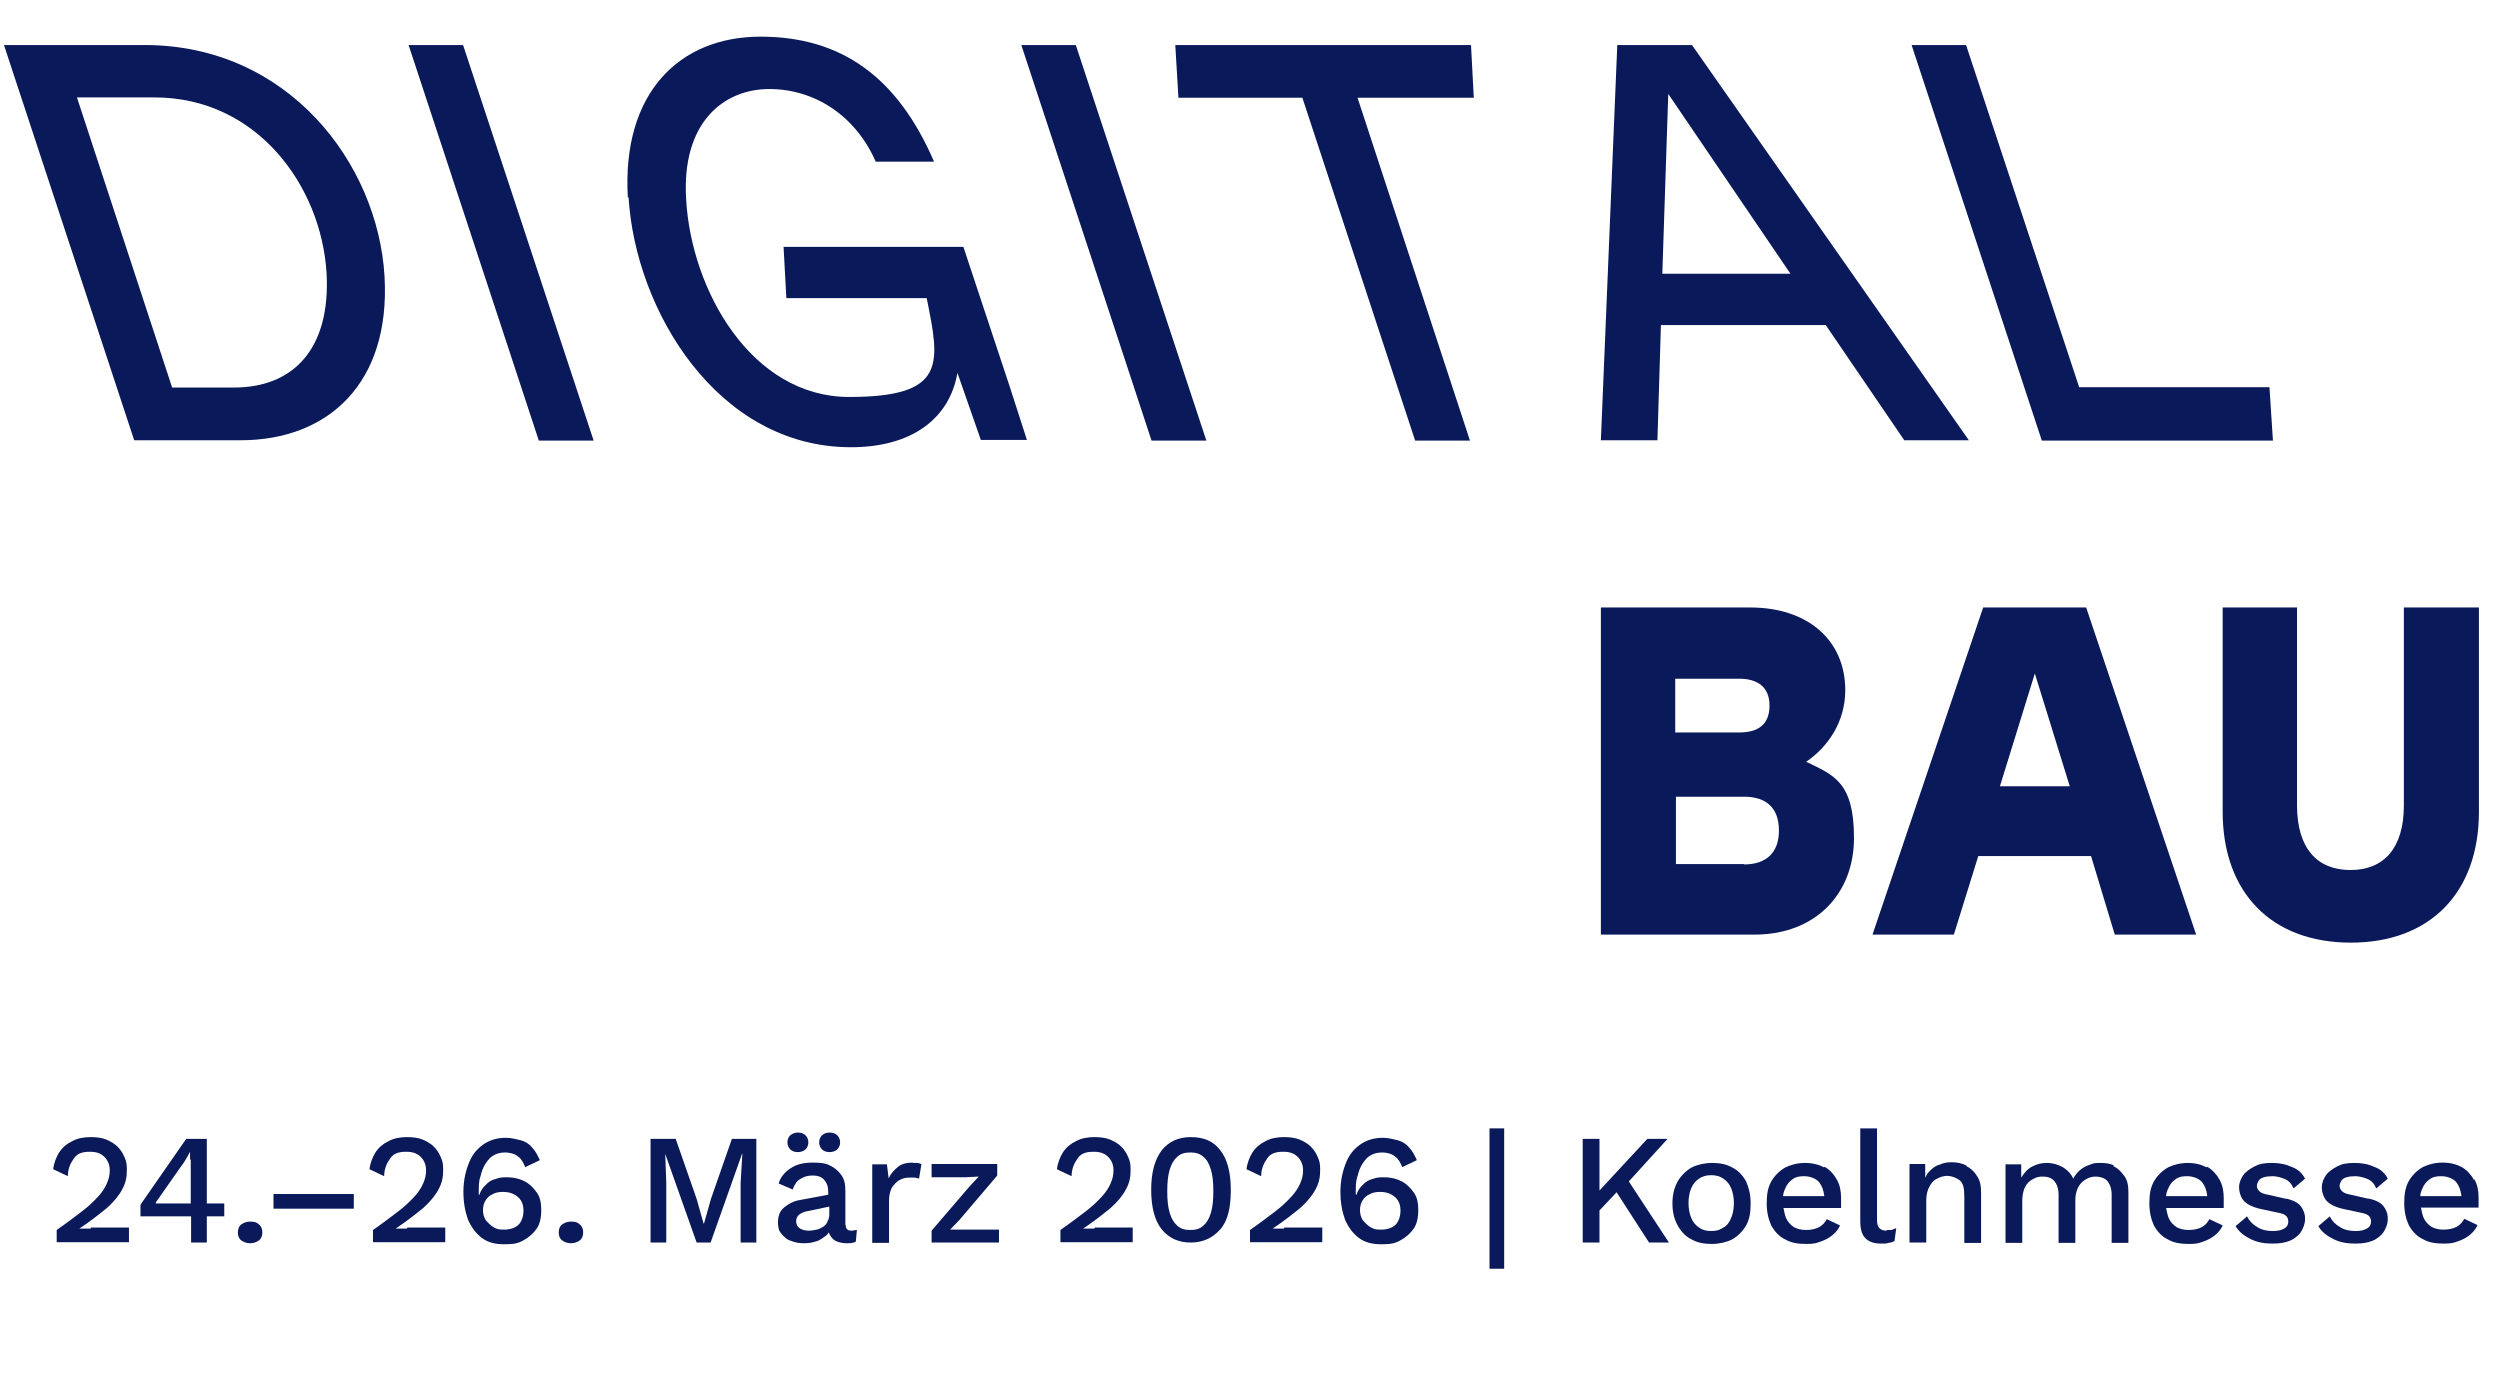 <?xml version="1.0"?>
<svg xmlns="http://www.w3.org/2000/svg" viewBox="354 519 713 401" width="100" height="56">
  <svg id="Ebene_1" version="1.1" viewBox="0 0 1417.3 1417.3" width="1417.3" data-manipulated-width="true" height="1417.3" data-manipulated-height="true">
  <defs>
    <style>
      .st0 {
        fill: #0a195a;
      }
    </style>
  </defs>
  <g>
    <g>
      <path class="st0" d="M869.8,737.2c6.3-4.3,11.2-11.5,11.2-20.5,0-14.3-10.7-23.7-27.2-23.7h-42.8v93.7h44c17.5,0,28.5-11.7,28.5-27.7s-5.8-18-13.7-21.8M832.3,713.4h18.3c5.2,0,8.7,2.3,8.7,7.7s-3.2,7.7-8.7,7.7h-18.3v-15.3ZM852,766.5h-19.5v-19.3h19.5c6.5,0,10,3.3,10,9.7s-3.7,9.7-10,9.7M920.5,693l-31.7,93.7h23.3l7-22.5h32.3l6.8,22.5h23.3l-31.5-93.7h-29.8.2ZM925.3,744.2l10-32.3,10,32.3h-20ZM1041,693v56.7c0,12.2-5.7,18.5-15.3,18.5s-15.3-6.3-15.3-18.5v-56.7h-21.3v58.5c0,23.2,14,37.5,36.7,37.5s36.7-14.3,36.7-37.5v-58.5h-21.3Z"/>
      <path class="st0" d="M401.8,630h17.7c17.2,0,27.7-11.3,26.5-32.8-1.5-24.8-19.8-50.3-49.3-50.3h-22.2l27.3,83.2h0ZM353.6,531.9h40.3c41.2,0,66.8,34,68.7,66.2,1.8,30.7-16.2,47-41.2,47h-30.5l-37.3-113.2Z"/>
    </g>
    <polygon class="st0" points="469.5 531.9 485.1 531.9 522.5 645.2 506.8 645.2 469.5 531.9"/>
    <path class="st0" d="M532.3,575.7c-1.8-30,14.7-46.2,38-46.2s39.3,11.7,49.7,35.8h-16.7c-5.8-13.2-17.5-20.8-30.5-20.8s-25.2,9.5-23.8,31.7c1.5,26,18.7,56.5,46.7,56.5s26-9.5,22.2-28.3h-40.2l-.8-14.7h51.5l13.2,39.8,5,15.5h-13.2l-6.7-19.2c-2.3,13.3-13.3,21.3-30.5,21.3-38.3,0-61.8-39.3-63.7-71.7"/>
    <polygon class="st0" points="645 531.9 660.6 531.9 698 645.2 682.3 645.2 645 531.9"/>
    <polygon class="st0" points="725.5 547 690 547 689.1 531.9 773.8 531.9 774.6 547 741.3 547 773.5 645.2 757.8 645.2 725.5 547"/>
    <path class="st0" d="M865.3,597.4l-35-51.5-1.7,51.5h36.7ZM815.8,531.9h21.3l79.3,113.2h-18.5l-22.5-33h-47.2l-1,33h-16.2l4.7-113.2Z"/>
    <polygon class="st0" points="900 531.9 915.6 531.9 948 629.9 1002.5 629.9 1003.5 645.2 937.3 645.2 900 531.9"/>
  </g>
  <g>
    <path class="st0" d="M378.5,870.9h-3.3c3.3-2.2,5.8-4.2,8-6,2-1.8,3.5-3.7,4.3-5.3,1-1.8,1.3-3.5,1.3-5.5s-.2-2.5-.7-3.7c-.5-1.2-1.2-2.2-2-3s-2-1.5-3.2-2-2.8-.7-4.5-.7-3.8.3-5.3,1.2c-1.5.7-2.8,1.8-3.7,3.2-.8,1.3-1.5,3-1.7,4.8l4.2,2c0-2.2.8-3.8,1.8-5.2s2.5-1.8,4.5-1.8,3.2.5,4.2,1.5c1,1,1.5,2.3,1.5,3.8s-.3,2.5-.8,3.7-1.3,2.5-2.5,3.8-2.7,2.8-4.7,4.3c-2,1.5-4.3,3.3-7.2,5.3v3.5h20.7v-4.2h-10.8l-.2.2Z"/>
    <path class="st0" d="M411.6,845.2h-5.8l-12.3,17.7c-.2.3-.3.5-.5.7,0,.2-.2.3-.3.5v3.3h14.5v7.5h4.5v-7.5h5v-3.7h-5v-18.5ZM407.1,851v12.7h-10v-.3l7-10c.5-.7,1-1.3,1.5-2.2.5-.8,1-1.7,1.3-2.3h0v2.3l.2-.2Z"/>
    <path class="st0" d="M424.1,868.9c-1,0-1.8.3-2.5.8s-1,1.3-1,2.3.3,1.8,1,2.3,1.5.8,2.5.8,1.8-.3,2.5-.8,1-1.3,1-2.3-.3-1.8-1-2.3c-.7-.7-1.5-.8-2.5-.8Z"/>
    <rect class="st0" x="430.8" y="861" width="23" height="4.2"/>
    <path class="st0" d="M469.1,870.9h-3.3c3.3-2.2,5.8-4.2,8-6,2-1.8,3.5-3.7,4.3-5.3,1-1.8,1.3-3.5,1.3-5.5s-.2-2.5-.7-3.7c-.5-1.2-1.2-2.2-2-3s-2-1.5-3.2-2-2.8-.7-4.5-.7-3.8.3-5.3,1.2c-1.5.7-2.8,1.8-3.7,3.2-.8,1.3-1.5,3-1.7,4.8l4.2,2c0-2.2.8-3.8,1.8-5.2s2.5-1.8,4.5-1.8,3.2.5,4.2,1.5c1,1,1.5,2.3,1.5,3.8s-.3,2.5-.8,3.7-1.3,2.5-2.5,3.8-2.7,2.8-4.7,4.3c-2,1.5-4.3,3.3-7.2,5.3v3.5h20.7v-4.2h-10.8l-.2.2Z"/>
    <path class="st0" d="M502.8,857.4c-1.5-.8-3.2-1.2-5.2-1.2s-2.2.2-3.2.5c-1.2.3-2,.8-2.8,1.7-.8.7-1.5,1.7-1.8,2.8h-.2v-.8c0-1.7,0-3.2.5-4.5.3-1.3.8-2.7,1.5-3.7.7-1,1.3-1.8,2.3-2.3.8-.5,2-.8,3.2-.8s2.8.3,3.8,1.2c1,.7,1.5,1.8,2,3l4.2-2c-.7-1.5-1.3-2.7-2.3-3.7-.8-1-2-1.7-3.2-2s-2.7-.7-4.2-.7c-2.3,0-4.3.5-6.2,1.7-1.8,1.2-3.3,2.8-4.3,5.2s-1.7,5.2-1.7,8.5.5,5.7,1.3,8c1,2.3,2.3,4,4,5.3,1.8,1.3,3.8,1.8,6.5,1.8s4-.3,5.5-1.2c1.5-.8,2.8-2,3.7-3.3s1.3-3.2,1.3-5.2-.3-3.7-1.2-5-2-2.5-3.5-3.3h-.2ZM501.1,869.7c-1,1-2.5,1.5-4.3,1.5s-2-.2-3-.7c-.8-.5-1.5-1.2-2.2-2-.5-.8-.8-1.8-.8-2.8s.2-2,.7-2.8c.5-.8,1.2-1.5,2-1.8.8-.5,1.8-.7,3-.7s2.3.2,3.2.7,1.5,1,2,1.8.7,1.8.7,2.8c0,1.7-.5,3.2-1.5,4.2l.3-.2Z"/>
    <path class="st0" d="M516,868.9c-1,0-1.8.3-2.5.8s-1,1.3-1,2.3.3,1.8,1,2.3,1.5.8,2.5.8,1.8-.3,2.5-.8,1-1.3,1-2.3-.3-1.8-1-2.3c-.7-.7-1.5-.8-2.5-.8Z"/>
    <polygon class="st0" points="556.1 862.4 554.1 869.5 554 869.5 552 862.4 546 845.2 538.8 845.2 538.8 874.9 543.3 874.9 543.3 857.7 543 849.5 543 849.5 552 874.9 556 874.9 565 849.5 565.1 849.5 564.6 857.7 564.6 874.9 569.1 874.9 569.1 845.2 562.1 845.2 556.1 862.4"/>
    <path class="st0" d="M594.6,870v-10c0-1.8-.3-3.3-1.2-4.5s-1.8-2-3.3-2.7c-1.3-.7-3-.8-4.8-.8-2.7,0-4.8.5-6.5,1.7s-2.8,2.5-3.3,4.3l4,1.7c.5-1.3,1.2-2.5,2.2-3,1-.7,2.2-1,3.5-1s2.5.3,3.3,1.2,1.2,2,1.2,3.5v.8l-8,1.5c-2,.3-3.5,1.2-4.7,2.2s-1.7,2.5-1.7,4.2.3,2.5,1,3.3c.7.8,1.5,1.7,2.7,2,1.2.5,2.3.7,3.8.7s2.3-.2,3.3-.5c1.2-.3,2-1,3-1.7.3-.3.7-.7.8-1,0,.5.3.8.5,1.2.5.7,1,1.2,1.8,1.5s1.7.5,2.7.5,2,0,2.7-.5l.3-3.3c-.5,0-1,.2-1.5.2-1.2,0-1.7-.5-1.7-1.7l-.2.3ZM589.5,868.9c-.3.7-.8,1.2-1.3,1.5s-1.2.7-1.8.8-1.5.3-2.2.3c-1,0-2-.2-2.7-.7-.7-.5-1-1.2-1-2s.3-1.5,1-2c.7-.5,1.5-.8,2.8-1l5.7-1.2v1.8c0,.8,0,1.7-.5,2.3h0Z"/>
    <path class="st0" d="M590.1,849c.8,0,1.7-.3,2.2-.8s.8-1.2.8-2-.3-1.5-.8-2-1.2-.8-2.2-.8-1.7.3-2.2.8-.8,1.2-.8,2,.3,1.5.8,2,1.2.8,2.2.8Z"/>
    <path class="st0" d="M581,849c.8,0,1.7-.3,2.2-.8s.8-1.2.8-2-.3-1.5-.8-2-1.2-.8-2.2-.8-1.5.3-2.2.8c-.5.5-.8,1.2-.8,2s.3,1.5.8,2,1.2.8,2.2.8Z"/>
    <path class="st0" d="M614,852c-1.7,0-3.2.3-4.3,1.2s-2,1.8-2.7,3.3l-.5-4h-4.2v22.5h4.8v-12c0-1.5.3-2.8.8-3.8.7-1,1.3-1.7,2.2-2.2s1.8-.7,2.7-.7h1.7c.3,0,.8.2,1.2.3l.7-4.2c-.3,0-.7-.3-1.2-.3h-1.3l.2-.2Z"/>
    <polygon class="st0" points="624.6 871.2 627.3 868.4 638.1 855.7 638.1 852.4 619.3 852.4 619.3 856.2 629 856.2 632.8 856 630.1 858.9 619.3 871.5 619.3 874.9 638.6 874.9 638.6 871.2 628.8 871.2 624.6 871.2"/>
    <path class="st0" d="M666,870.9h-3.3c3.3-2.2,5.8-4.2,8-6,2-1.8,3.5-3.7,4.3-5.3,1-1.8,1.3-3.5,1.3-5.5s-.2-2.5-.7-3.7c-.5-1.2-1.2-2.2-2-3s-2-1.5-3.2-2-2.8-.7-4.5-.7-3.8.3-5.3,1.2c-1.5.7-2.8,1.8-3.7,3.2-.8,1.3-1.5,3-1.7,4.8l4.2,2c0-2.2.8-3.8,1.8-5.2s2.5-1.8,4.5-1.8,3.2.5,4.2,1.5c1,1,1.5,2.3,1.5,3.8s-.3,2.5-.8,3.7-1.3,2.5-2.5,3.8-2.7,2.8-4.7,4.3c-2,1.5-4.3,3.3-7.2,5.3v3.5h20.7v-4.2h-10.8l-.2.2Z"/>
    <path class="st0" d="M693.5,844.7c-3.5,0-6.3,1.3-8.3,3.8-2,2.7-3,6.3-3,11.3s1,8.8,3,11.3,4.8,3.8,8.3,3.8,6.3-1.3,8.5-3.8,3-6.3,3-11.3-1-8.8-3-11.3c-2-2.7-4.8-3.8-8.5-3.8ZM699.3,866.4c-.5,1.7-1.2,2.8-2.2,3.7s-2.2,1.2-3.7,1.2-2.7-.3-3.7-1.2-1.7-2-2.2-3.7-.7-3.7-.7-6.2.2-4.5.7-6.2,1.2-2.8,2.2-3.7,2.2-1.2,3.7-1.2,2.7.3,3.7,1.2c1,.8,1.7,2,2.2,3.7s.7,3.7.7,6.2-.2,4.5-.7,6.2Z"/>
    <path class="st0" d="M720.3,870.9h-3.3c3.3-2.2,5.8-4.2,8-6,2-1.8,3.5-3.7,4.3-5.3,1-1.8,1.3-3.5,1.3-5.5s-.2-2.5-.7-3.7c-.5-1.2-1.2-2.2-2-3s-2-1.5-3.2-2-2.8-.7-4.5-.7-3.8.3-5.3,1.2c-1.5.7-2.8,1.8-3.7,3.2-.8,1.3-1.5,3-1.7,4.8l4.2,2c0-2.2.8-3.8,1.8-5.2s2.5-1.8,4.5-1.8,3.2.5,4.2,1.5c1,1,1.5,2.3,1.5,3.8s-.3,2.5-.8,3.7-1.3,2.5-2.5,3.8-2.7,2.8-4.7,4.3c-2,1.5-4.3,3.3-7.2,5.3v3.5h20.7v-4.2h-10.8l-.2.2Z"/>
    <path class="st0" d="M754,857.4c-1.5-.8-3.2-1.2-5.2-1.2s-2.2.2-3.2.5c-1.2.3-2,.8-2.8,1.7-.8.7-1.5,1.7-1.8,2.8h-.2v-.8c0-1.7,0-3.2.5-4.5.3-1.3.8-2.7,1.5-3.7.7-1,1.3-1.8,2.3-2.3.8-.5,2-.8,3.2-.8s2.8.3,3.8,1.2c1,.7,1.5,1.8,2,3l4.2-2c-.7-1.5-1.3-2.7-2.3-3.7-.8-1-2-1.7-3.2-2s-2.7-.7-4.2-.7c-2.3,0-4.3.5-6.2,1.7-1.8,1.2-3.3,2.8-4.3,5.2s-1.7,5.2-1.7,8.5.5,5.7,1.3,8c1,2.3,2.3,4,4,5.3,1.8,1.3,3.8,1.8,6.5,1.8s4-.3,5.5-1.2c1.5-.8,2.8-2,3.7-3.3s1.3-3.2,1.3-5.2-.3-3.7-1.2-5-2-2.5-3.5-3.3h-.2ZM752.3,869.7c-1,1-2.5,1.5-4.3,1.5s-2-.2-3-.7c-.8-.5-1.5-1.2-2.2-2-.5-.8-.8-1.8-.8-2.8s.2-2,.7-2.8c.5-.8,1.2-1.5,2-1.8.8-.5,1.8-.7,3-.7s2.3.2,3.2.7,1.5,1,2,1.8.7,1.8.7,2.8c0,1.7-.5,3.2-1.5,4.2l.3-.2Z"/>
    <rect class="st0" x="779.1" y="842.2" width="4.2" height="40.2"/>
    <polygon class="st0" points="830.1 845.2 824.3 845.2 810.6 860 810.6 845.2 805.8 845.2 805.8 874.9 810.6 874.9 810.6 865.7 815.5 860.5 824.8 874.9 830.5 874.9 819 857.4 830.1 845.2"/>
    <path class="st0" d="M848.6,853.4c-1.7-1-3.7-1.3-5.8-1.3s-4.2.5-5.8,1.3c-1.7,1-3,2.3-4,4-1,1.8-1.5,3.8-1.5,6.3s.5,4.5,1.5,6.3c1,1.8,2.3,3.2,4,4,1.7,1,3.7,1.3,5.8,1.3s4.2-.5,5.8-1.3c1.7-1,3-2.3,4-4,1-1.8,1.3-3.8,1.3-6.3s-.5-4.5-1.3-6.3c-1-1.8-2.3-3.2-4-4ZM848.3,867.9c-.5,1.2-1.2,2.2-2.2,2.7-1,.7-2,1-3.5,1s-2.5-.3-3.5-1c-1-.7-1.7-1.5-2.2-2.7-.5-1.2-.8-2.7-.8-4.3s.3-3.2.8-4.3c.5-1.2,1.2-2,2.2-2.7,1-.7,2.2-1,3.5-1s2.5.3,3.5,1c1,.7,1.7,1.5,2.2,2.7.5,1.2.8,2.7.8,4.3s-.3,3.2-.8,4.3Z"/>
    <path class="st0" d="M875,853.4c-1.5-.8-3.3-1.3-5.5-1.3s-4,.5-5.7,1.3c-1.7,1-3,2.3-4,4-1,1.8-1.3,3.8-1.3,6.3s.5,4.5,1.3,6.3c1,1.8,2.3,3.2,4,4,1.7,1,3.7,1.3,6,1.3s2.8-.2,4.2-.7,2.3-1,3.3-1.8,1.7-1.7,2.2-2.8l-3.8-1.8c-.5,1-1.3,1.8-2.2,2.3-1,.5-2.2.8-3.7.8s-2.5-.3-3.5-.8c-1-.7-1.8-1.5-2.3-2.7-.3-.8-.5-1.8-.7-2.8h16.5v-2.8c0-2-.3-3.7-1.2-5.3-.8-1.5-2-2.8-3.5-3.7l-.2.2ZM863.8,859.4c.5-1.2,1.2-2,2.2-2.7,1-.7,2-.8,3.3-.8s3.2.5,4.2,1.7c.8,1,1.3,2.3,1.5,4h-11.8c0-.7.3-1.5.5-2l.2-.2Z"/>
    <path class="st0" d="M892.8,871.5c-.8,0-1.5-.2-2-.7s-.7-1.2-.7-2.3v-26.3h-4.8v26.7c0,2.2.5,3.8,1.5,4.8s2.5,1.5,4.5,1.5,1.3,0,2-.2c.7,0,1.2-.3,1.8-.5l.5-3.7c-.5.2-1,.3-1.3.5h-1.3l-.2.2Z"/>
    <path class="st0" d="M915.8,852.9c-1.3-.7-2.7-1-4.3-1s-2.3.2-3.5.7c-1.2.3-2,1-2.8,1.8s-1,1.3-1.3,2v-4h-4.5v22.5h4.8v-12c0-1.7.3-3,1-4.2s1.3-1.8,2.3-2.2c1-.5,1.8-.7,2.8-.7s2.5.5,3.5,1.3,1.3,2.3,1.3,4.7v13.2h4.8v-14.5c0-1.8-.3-3.5-1.2-4.7-.7-1.2-1.8-2.2-3-2.8v-.2Z"/>
    <path class="st0" d="M958.1,852.9c-1.3-.7-2.7-.8-4-.8s-2,0-3,.5c-1,.3-2,.8-2.8,1.5s-1.5,1.5-2,2.5c-.7-1.5-1.7-2.5-3-3.3-1.3-.7-2.8-1.2-4.5-1.2s-2.8.3-4.2,1-2.3,1.8-3.2,3.2v-3.8h-4.5v22.5h4.8v-12c0-1.7.3-3,.8-4s1.3-1.8,2.3-2.3c.8-.5,1.8-.7,2.7-.7,1.3,0,2.5.3,3.3,1.2s1.3,2.2,1.3,4v13.8h4.8v-12.2c0-1.5.3-2.7.8-3.7.5-1,1.3-1.8,2.2-2.3.8-.5,1.8-.8,2.8-.8s2.5.3,3.3,1.2,1.3,2.2,1.3,4v13.8h4.8v-14.5c0-2-.3-3.5-1.2-4.7s-1.8-2.2-3-2.7l-.2-.2Z"/>
    <path class="st0" d="M984.6,853.4c-1.5-.8-3.3-1.3-5.5-1.3s-4,.5-5.7,1.3c-1.7,1-3,2.3-4,4-1,1.8-1.3,3.8-1.3,6.3s.5,4.5,1.3,6.3c1,1.8,2.3,3.2,4,4,1.7,1,3.7,1.3,6,1.3s2.8-.2,4.2-.7,2.3-1,3.3-1.8,1.7-1.7,2.2-2.8l-3.8-1.8c-.5,1-1.3,1.8-2.2,2.3-1,.5-2.2.8-3.7.8s-2.5-.3-3.5-.8c-1-.7-1.8-1.5-2.3-2.7-.3-.8-.5-1.8-.7-2.8h16.5v-2.8c0-2-.3-3.7-1.2-5.3-.8-1.5-2-2.8-3.5-3.7l-.2.2ZM973.5,859.4c.5-1.2,1.2-2,2.2-2.7,1-.7,2-.8,3.3-.8s3.2.5,4.2,1.7c.8,1,1.3,2.3,1.5,4h-11.8c0-.7.3-1.5.5-2l.2-.2Z"/>
    <path class="st0" d="M1007.3,862.4l-5.2-1.2c-1.2-.2-2-.5-2.5-1s-.7-1-.7-1.5.2-1,.5-1.5.8-.8,1.5-1,1.5-.3,2.5-.3,2.3.3,3.5.8,2,1.5,2.5,2.7l3.3-2.8c-.8-1.5-2-2.7-3.7-3.3-1.7-.8-3.5-1.2-5.8-1.2s-3.7.3-5,1c-1.3.7-2.5,1.5-3.2,2.5s-1.2,2.2-1.2,3.5.5,3,1.5,4,2.7,1.8,5.2,2.3l4.7,1c1,.2,1.8.5,2.2,1s.5,1,.5,1.5c0,.8-.3,1.5-1.2,2s-1.8.7-3.3.7-3.2-.3-4.5-1.2c-1.2-.7-2.2-1.7-2.8-3l-3.3,2.8c1,1.7,2.5,2.8,4.3,3.7s3.8,1.3,6.2,1.3,3.7-.3,5-.8,2.5-1.5,3.2-2.5c.7-1.2,1.2-2.3,1.2-3.8s-.5-2.7-1.3-3.7c-.8-1-2.3-1.7-4.5-2.2l.5.2Z"/>
    <path class="st0" d="M1031,862.4l-5.2-1.2c-1.2-.2-2-.5-2.5-1s-.7-1-.7-1.5.2-1,.5-1.5.8-.8,1.5-1,1.5-.3,2.5-.3,2.3.3,3.5.8,2,1.5,2.5,2.7l3.3-2.8c-.8-1.5-2-2.7-3.7-3.3-1.7-.8-3.5-1.2-5.8-1.2s-3.7.3-5,1c-1.3.7-2.5,1.5-3.2,2.5s-1.2,2.2-1.2,3.5.5,3,1.5,4,2.7,1.8,5.2,2.3l4.7,1c1,.2,1.8.5,2.2,1s.5,1,.5,1.5c0,.8-.3,1.5-1.2,2s-1.8.7-3.3.7-3.2-.3-4.5-1.2c-1.2-.7-2.2-1.7-2.8-3l-3.3,2.8c1,1.7,2.5,2.8,4.3,3.7s3.8,1.3,6.2,1.3,3.7-.3,5-.8,2.5-1.5,3.2-2.5c.7-1.2,1.2-2.3,1.2-3.8s-.5-2.7-1.3-3.7c-.8-1-2.3-1.7-4.5-2.2l.5.2Z"/>
    <path class="st0" d="M1061.1,857c-.8-1.5-2-2.8-3.5-3.7-1.5-.8-3.3-1.3-5.5-1.3s-4,.5-5.7,1.3c-1.7,1-3,2.3-4,4-1,1.8-1.3,3.8-1.3,6.3s.5,4.5,1.3,6.3c1,1.8,2.3,3.2,4,4,1.7,1,3.7,1.3,6,1.3s2.8-.2,4.2-.7,2.3-1,3.3-1.8,1.7-1.7,2.2-2.8l-3.8-1.8c-.5,1-1.3,1.8-2.2,2.3-1,.5-2.2.8-3.7.8s-2.5-.3-3.5-.8c-1-.7-1.8-1.5-2.3-2.7-.3-.8-.5-1.8-.7-2.8h16.5v-2.8c0-2-.3-3.7-1.2-5.3l-.2.2ZM1046.3,859.4c.5-1.2,1.2-2,2.2-2.7,1-.7,2-.8,3.3-.8s3.2.5,4.2,1.7c.8,1,1.3,2.3,1.5,4h-11.8c0-.7.3-1.5.5-2l.2-.2Z"/>
  </g>
</svg>
</svg>

